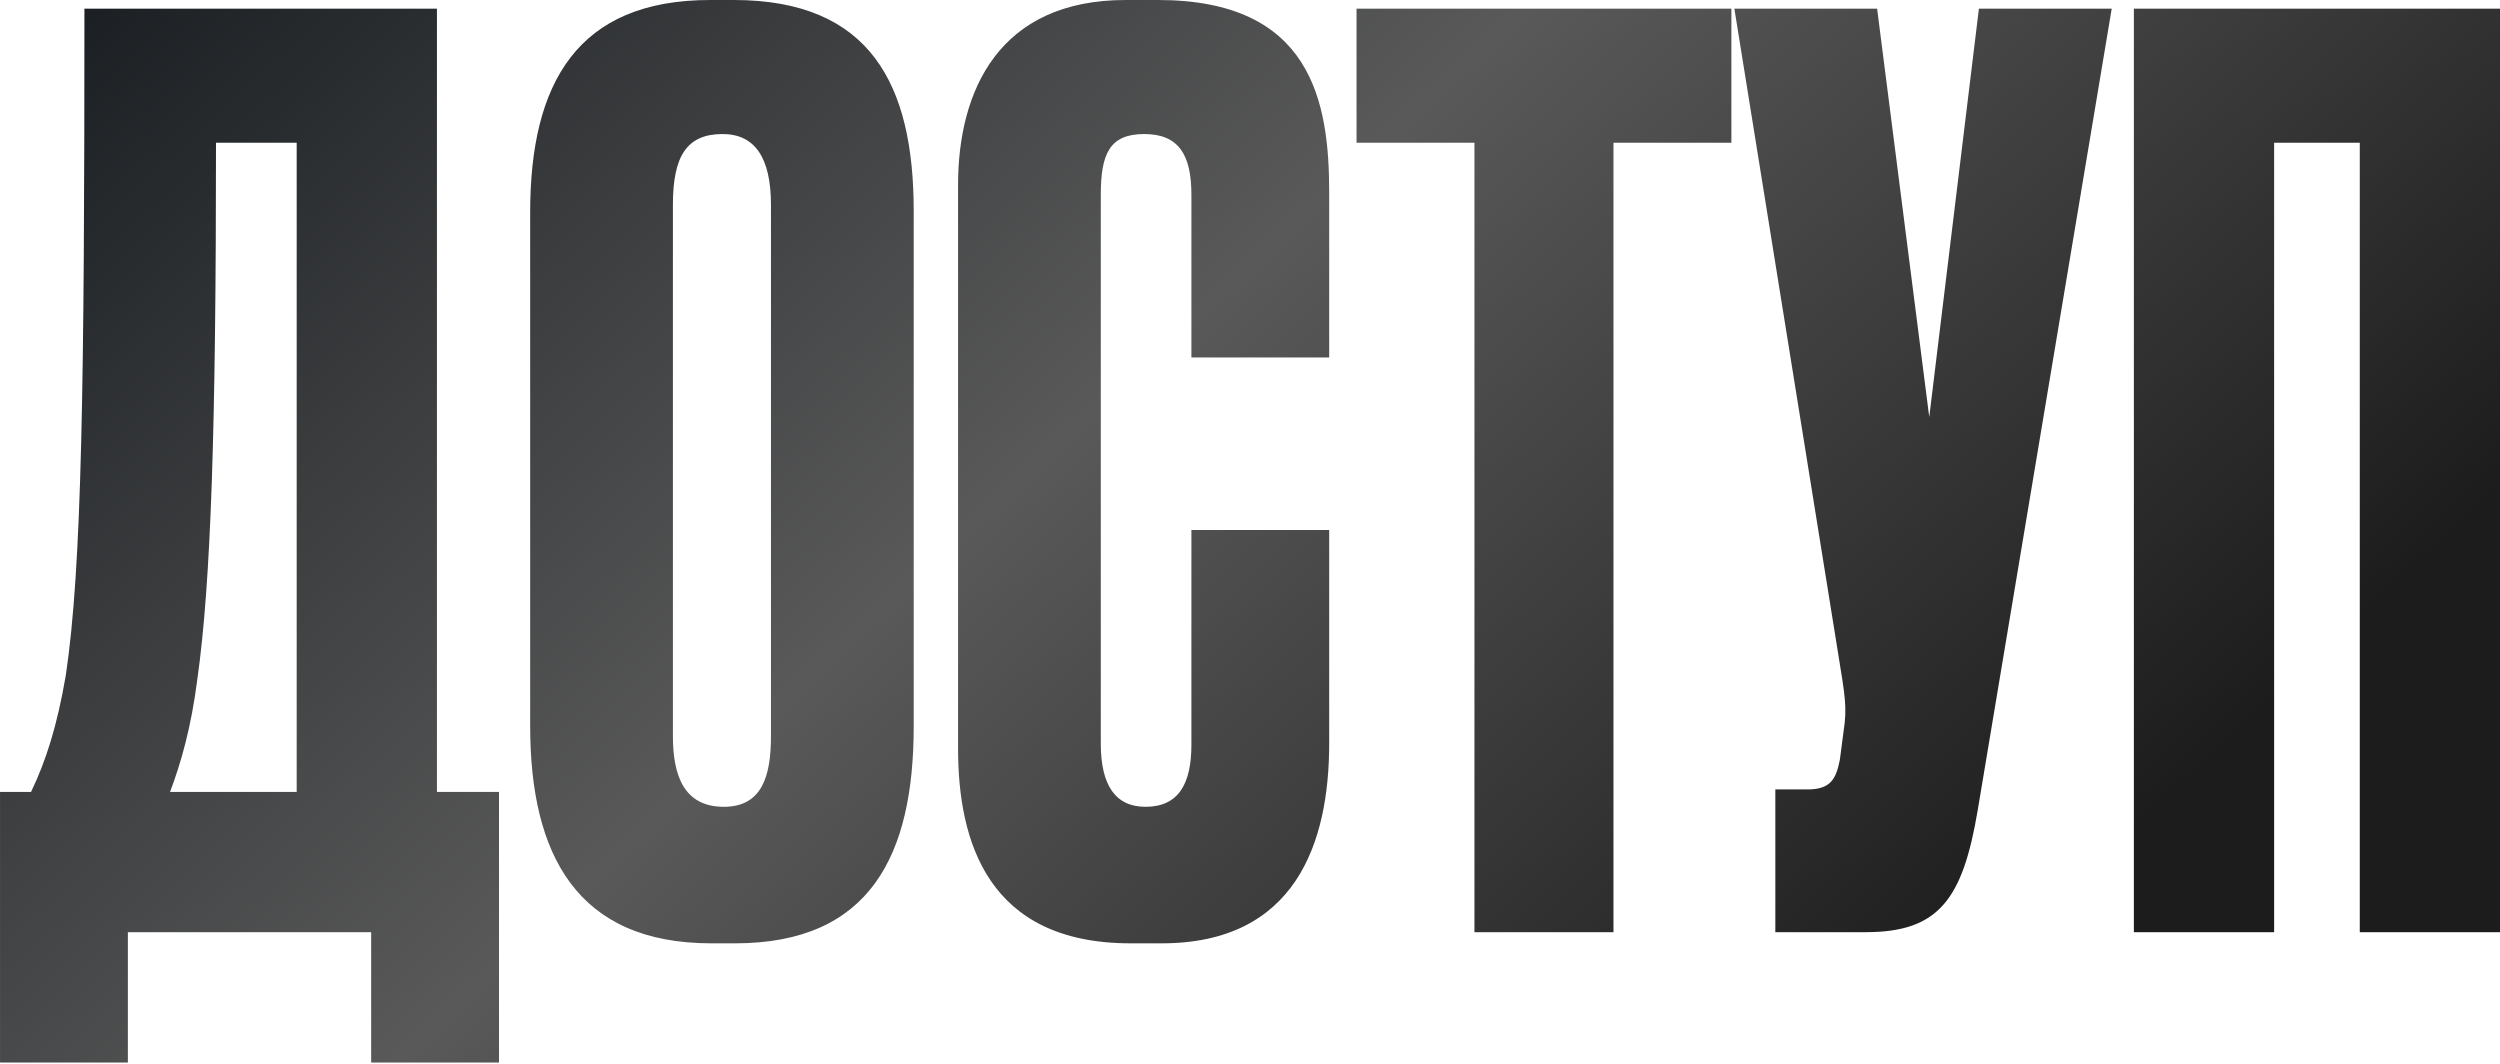 <?xml version="1.0" encoding="UTF-8"?> <svg xmlns="http://www.w3.org/2000/svg" width="430" height="183" viewBox="0 0 430 183" fill="none"> <path d="M63.838 182.75H85.828V136.208H75.153V1.494H14.521C14.521 66.396 14.094 97.566 11.319 116.14C9.824 124.893 7.903 130.871 5.341 136.208H0.004V182.75H21.993V160.333H63.838V182.75ZM33.949 116.78C36.297 100.128 37.151 73.654 37.151 24.551H51.029V136.208H29.252C31.174 131.084 32.882 125.106 33.949 116.78ZM157.158 36.293C157.158 14.517 149.686 -0.001 126.202 -0.001H122.145C99.301 -0.001 91.189 14.303 91.189 36.507V124.893C91.189 147.096 99.301 162.254 122.359 162.254H126.415C149.686 162.254 157.158 147.096 157.158 124.893V36.293ZM132.606 126.601C132.606 133.433 131.112 138.77 124.494 138.77C117.662 138.77 115.74 133.433 115.74 126.601V35.226C115.74 26.899 118.089 23.056 124.28 23.056C129.831 23.056 132.606 27.113 132.606 35.226V126.601ZM204.922 128.095C204.922 134.714 202.787 138.77 197.023 138.77C191.899 138.77 189.337 135.141 189.337 127.882V33.518C189.337 26.472 190.832 23.056 196.81 23.056C202.787 23.056 204.922 26.686 204.922 33.518V61.485H228.62V33.091C228.62 17.506 225.631 -0.001 199.158 -0.001H193.607C171.831 -0.001 164.786 15.584 164.786 31.81V128.736C164.786 144.748 169.909 162.254 194.461 162.254H199.798C222.856 162.254 228.62 144.961 228.62 127.882V91.161H204.922V128.095ZM233.324 1.494V24.551H253.605V160.333H277.517V24.551H297.799V1.494H233.324ZM363.214 1.494H340.371L331.831 71.733L322.864 1.494H298.312L316.246 112.937C317.313 119.556 317.74 121.69 317.1 125.747L316.459 130.657C315.819 133.86 314.965 135.781 310.908 135.781H305.358V160.333H320.943C333.539 160.333 337.595 154.568 340.157 139.41L363.214 1.494ZM367.026 160.333H391.15V24.551H405.881V160.333H430.006V1.494H367.026V160.333Z" fill="url(#paint0_linear_294_3886)"></path> <defs> <linearGradient id="paint0_linear_294_3886" x1="14.142" y1="-7.126" x2="253.576" y2="249.564" gradientUnits="userSpaceOnUse"> <stop stop-color="#191D21"></stop> <stop offset="0.5" stop-color="#595959"></stop> <stop offset="1" stop-color="#1C1C1C"></stop> </linearGradient> </defs> </svg> 